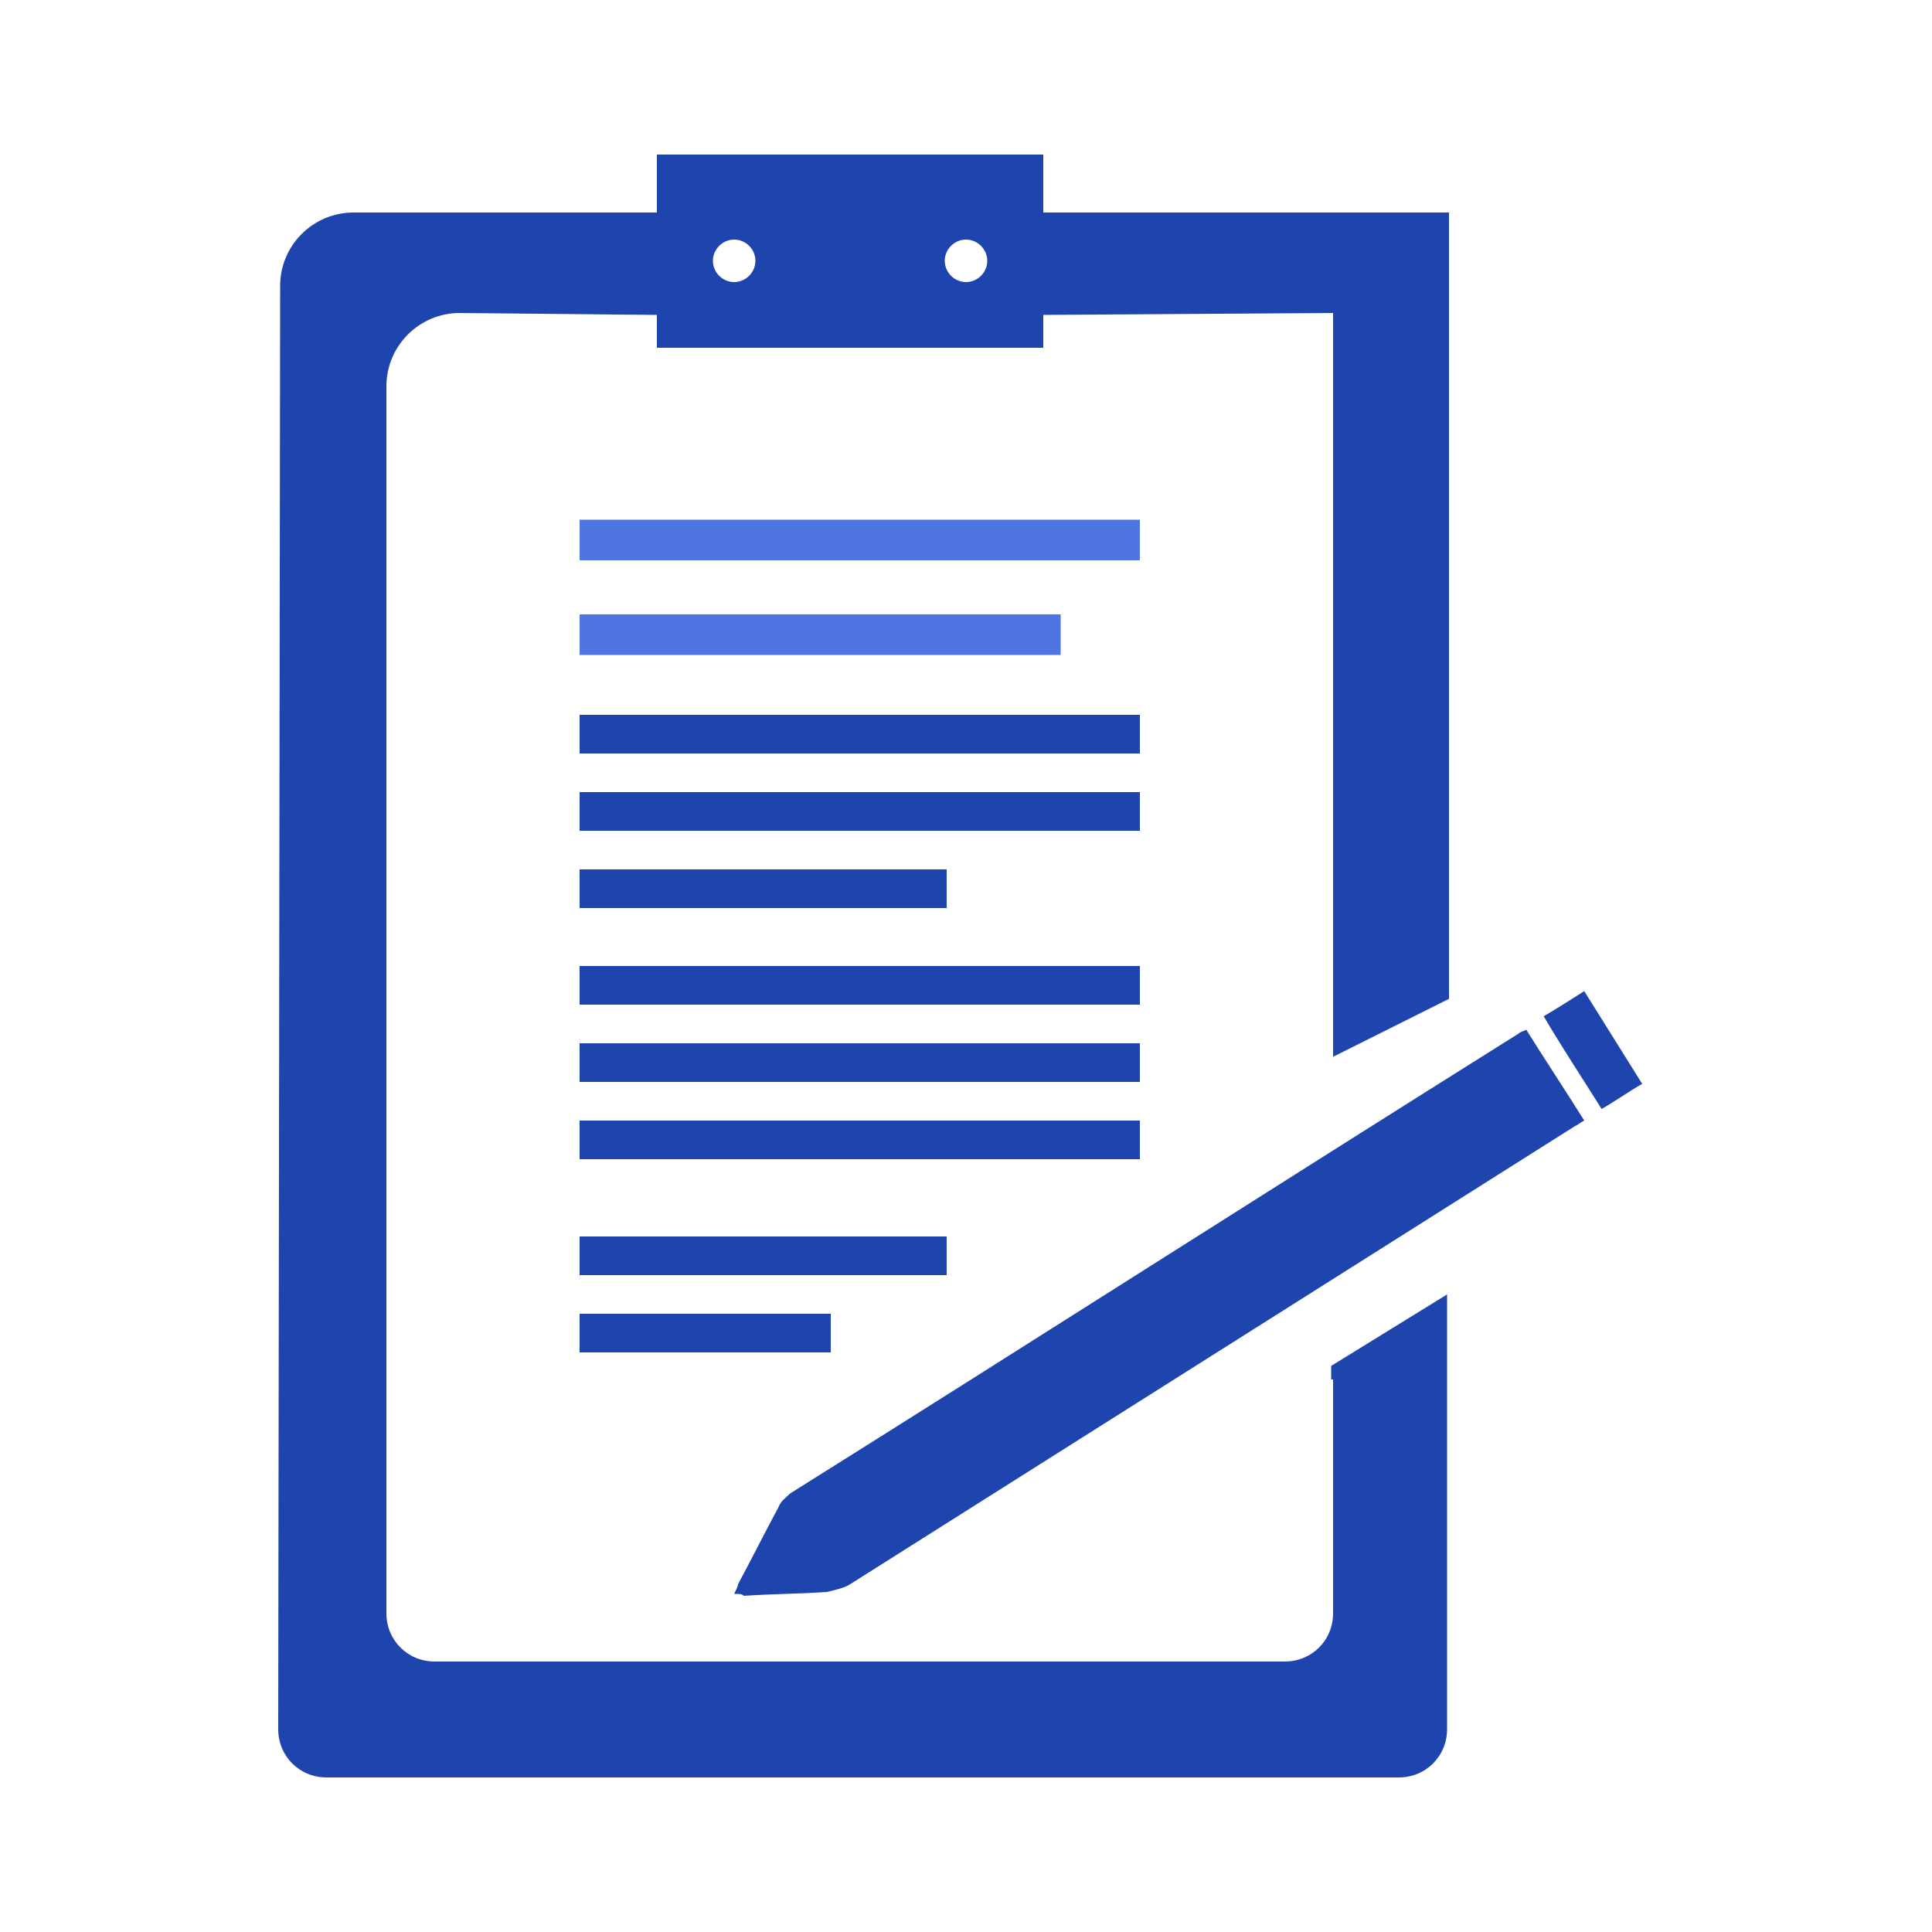 <?xml version="1.0" encoding="utf-8"?>
<!-- Generator: Adobe Illustrator 24.1.2, SVG Export Plug-In . SVG Version: 6.00 Build 0)  -->
<svg version="1.1" id="Layer_1" xmlns="http://www.w3.org/2000/svg" xmlns:xlink="http://www.w3.org/1999/xlink" x="0px" y="0px"
	 viewBox="0 0 100 100" enable-background="new 0 0 100 100" xml:space="preserve">
<path id="XMLID_1932_" fill="#1E44AE" d="M69,71.4v12.1c0,1.4-1.1,2.5-2.5,2.5h-44c-1.4,0-2.5-1.1-2.5-2.5V20c0-2.1,1.7-3.8,3.8-3.8
	L34,16.3V18h20v-1.7l15-0.1v38.5l6-3V11l-21,0V8H34v3H18.3c-2.1,0-3.8,1.7-3.8,3.8l-0.1,74.7c0,1.4,1.1,2.5,2.5,2.5h55.5
	c1.4,0,2.5-1.1,2.5-2.5V67l-6,3.7V71.4z M50,12.4c0.6,0,1.1,0.5,1.1,1.1c0,0.6-0.5,1.1-1.1,1.1s-1.1-0.5-1.1-1.1
	C48.9,12.9,49.4,12.4,50,12.4z M38,12.4c0.6,0,1.1,0.5,1.1,1.1c0,0.6-0.5,1.1-1.1,1.1s-1.1-0.5-1.1-1.1C36.9,12.9,37.4,12.4,38,12.4
	z"/>
<rect id="XMLID_1931_" x="30" y="26.9" fill="#4E75E1" width="29" height="2.1"/>
<rect id="XMLID_1929_" x="30" y="31.8" fill="#4E75E1" width="24.9" height="2.1"/>
<path id="XMLID_1928_" fill-rule="evenodd" clip-rule="evenodd" fill="#1E44AE" d="M38,82.5c0.1-0.2,0.2-0.4,0.2-0.5
	c0.7-1.3,1.4-2.7,2.1-4c0.1-0.3,0.4-0.5,0.6-0.7c12.6-7.9,25.1-15.9,37.7-23.8c0.1-0.1,0.2-0.1,0.4-0.2c1,1.6,2,3.1,3,4.7
	c-0.2,0.1-0.3,0.2-0.5,0.3c-12.5,7.9-25,15.8-37.5,23.7c-0.3,0.2-0.8,0.3-1.2,0.4c-1.4,0.1-2.9,0.1-4.3,0.2
	C38.4,82.5,38.3,82.5,38,82.5z"/>
<path id="XMLID_1927_" fill-rule="evenodd" clip-rule="evenodd" fill="#1E44AE" d="M59,41v2c-12,0-21,0-29,0v-2C38,41,47,41,59,41z"
	/>
<path id="XMLID_1925_" fill-rule="evenodd" clip-rule="evenodd" fill="#1E44AE" d="M59,37v2c-12,0-21,0-29,0v-2C38,37,47,37,59,37z"
	/>
<path id="XMLID_1922_" fill-rule="evenodd" clip-rule="evenodd" fill="#1E44AE" d="M30,47c0,0,0,0,0-2c5,0,13,0,19,0c0,2,0,2,0,2
	C43,47,35,47,30,47z"/>
<path id="XMLID_1808_" fill-rule="evenodd" clip-rule="evenodd" fill="#1E44AE" d="M30,70c0,0,0,0,0-2c3,0,9,0,13,0c0,2,0,2,0,2
	C39,70,33,70,30,70z"/>
<path id="XMLID_1920_" fill-rule="evenodd" clip-rule="evenodd" fill="#1E44AE" d="M59,54v2c-12,0-21,0-29,0v-2C38,54,47,54,59,54z"
	/>
<path id="XMLID_1919_" fill-rule="evenodd" clip-rule="evenodd" fill="#1E44AE" d="M59,50v2c-12,0-21,0-29,0v-2C38,50,47,50,59,50z"
	/>
<path id="XMLID_1921_" fill-rule="evenodd" clip-rule="evenodd" fill="#1E44AE" d="M59,58v2c-12,0-21,0-29,0v-2C38,58,47,58,59,58z"
	/>
<path id="XMLID_1877_" fill-rule="evenodd" clip-rule="evenodd" fill="#1E44AE" d="M30,66c0,0,0,0,0-2c4.5,0,13,0,19,0c0,2,0,2,0,2
	C43,66,34.5,66,30,66z"/>
<path id="XMLID_1807_" fill-rule="evenodd" clip-rule="evenodd" fill="#1E44AE" d="M85,56.1c-0.7,0.4-1.4,0.9-2.1,1.3
	c-1-1.6-2-3.1-3-4.8c0.7-0.4,1.3-0.8,2.1-1.3C83,52.9,84,54.5,85,56.1z"/>
</svg>
